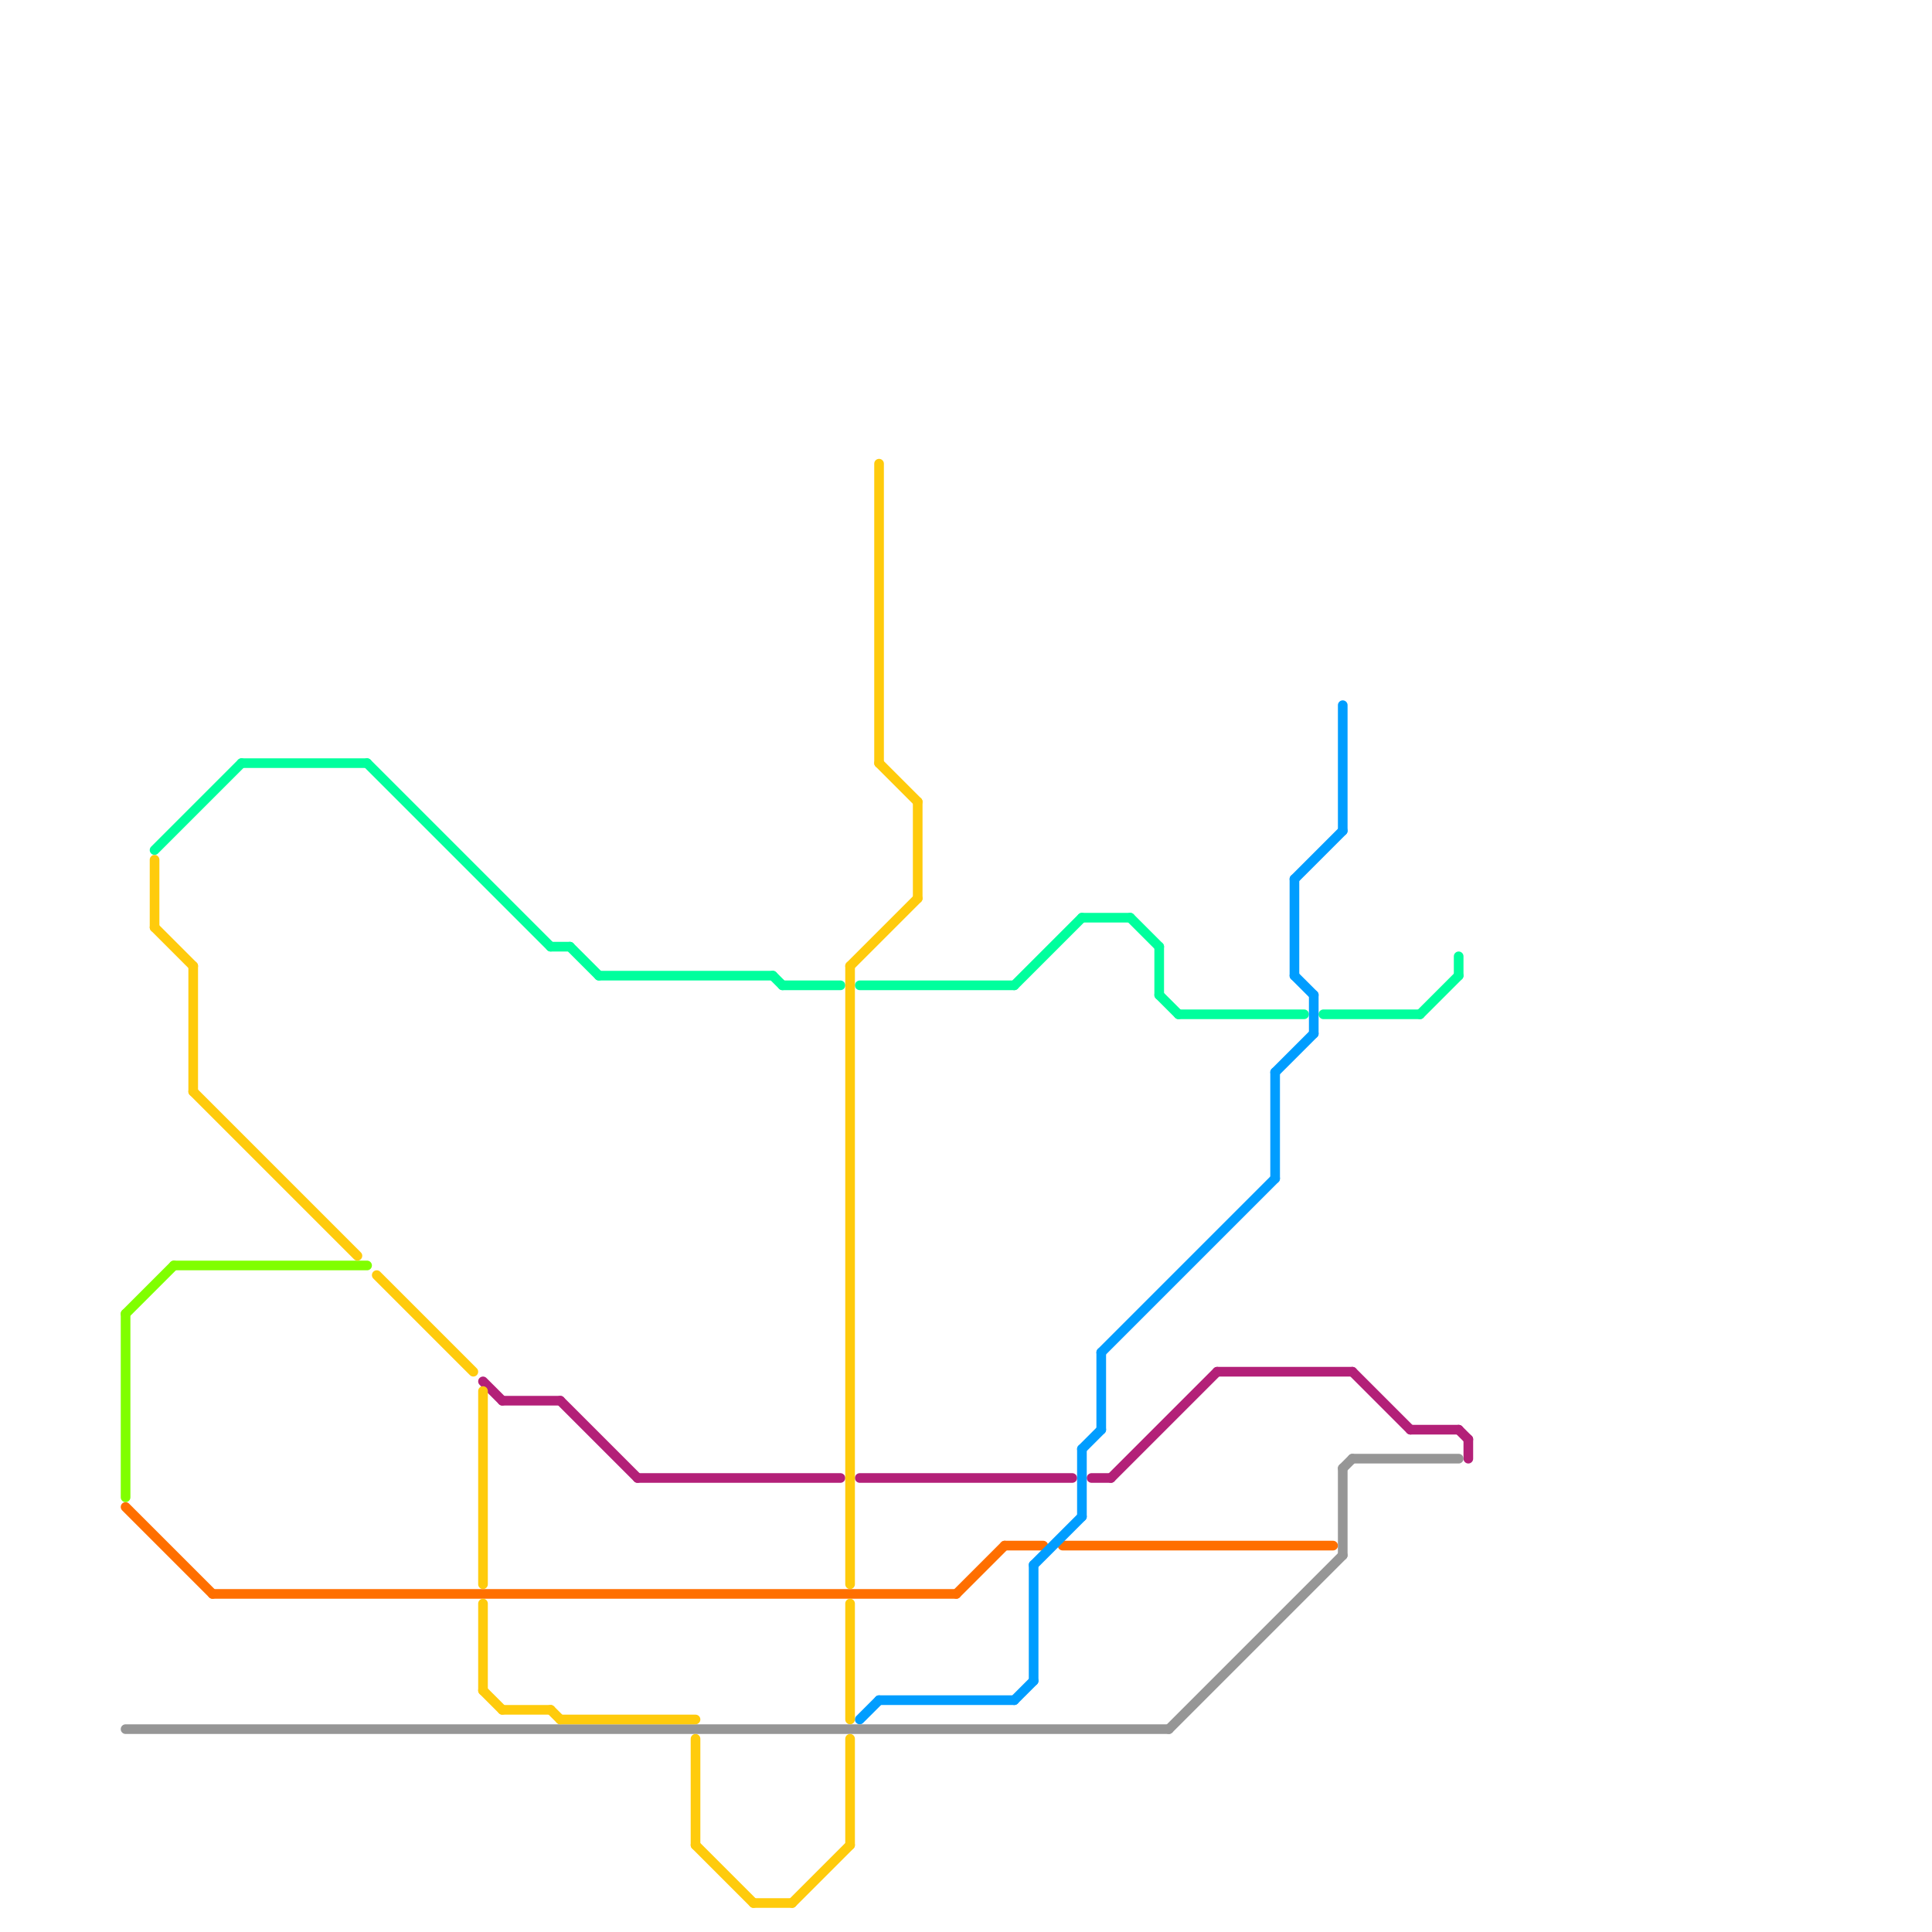 
<svg version="1.1" xmlns="http://www.w3.org/2000/svg" viewBox="0 0 200 200">
<style>text { font: 1px Helvetica; font-weight: 600; white-space: pre; dominant-baseline: central; } line { stroke-width: 1; fill: none; stroke-linecap: round; stroke-linejoin: round; } .c0 { stroke: #00ff9d } .c1 { stroke: #b32078 } .c2 { stroke: #ff6f00 } .c3 { stroke: #009dff } .c4 { stroke: #969696 } .c5 { stroke: #80ff00 } .c6 { stroke: #ffcb0c }</style><defs><g id="wm-xf"><circle r="1.2" fill="#000"/><circle r="0.9" fill="#fff"/><circle r="0.6" fill="#000"/><circle r="0.3" fill="#fff"/></g><g id="wm"><circle r="0.6" fill="#000"/><circle r="0.3" fill="#fff"/></g></defs><line class="c0" x1="81" y1="102" x2="87" y2="102"/><line class="c0" x1="57" y1="98" x2="59" y2="98"/><line class="c0" x1="151" y1="99" x2="151" y2="101"/><line class="c0" x1="147" y1="105" x2="151" y2="101"/><line class="c0" x1="89" y1="102" x2="105" y2="102"/><line class="c0" x1="137" y1="105" x2="147" y2="105"/><line class="c0" x1="105" y1="102" x2="112" y2="95"/><line class="c0" x1="59" y1="98" x2="62" y2="101"/><line class="c0" x1="38" y1="79" x2="57" y2="98"/><line class="c0" x1="120" y1="103" x2="122" y2="105"/><line class="c0" x1="16" y1="88" x2="25" y2="79"/><line class="c0" x1="80" y1="101" x2="81" y2="102"/><line class="c0" x1="25" y1="79" x2="38" y2="79"/><line class="c0" x1="120" y1="98" x2="120" y2="103"/><line class="c0" x1="112" y1="95" x2="117" y2="95"/><line class="c0" x1="122" y1="105" x2="135" y2="105"/><line class="c0" x1="62" y1="101" x2="80" y2="101"/><line class="c0" x1="117" y1="95" x2="120" y2="98"/><line class="c1" x1="58" y1="145" x2="66" y2="153"/><line class="c1" x1="140" y1="142" x2="146" y2="148"/><line class="c1" x1="146" y1="148" x2="151" y2="148"/><line class="c1" x1="89" y1="153" x2="111" y2="153"/><line class="c1" x1="50" y1="143" x2="52" y2="145"/><line class="c1" x1="126" y1="142" x2="140" y2="142"/><line class="c1" x1="115" y1="153" x2="126" y2="142"/><line class="c1" x1="52" y1="145" x2="58" y2="145"/><line class="c1" x1="151" y1="148" x2="152" y2="149"/><line class="c1" x1="66" y1="153" x2="87" y2="153"/><line class="c1" x1="113" y1="153" x2="115" y2="153"/><line class="c1" x1="152" y1="149" x2="152" y2="151"/><line class="c2" x1="104" y1="160" x2="108" y2="160"/><line class="c2" x1="22" y1="165" x2="99" y2="165"/><line class="c2" x1="99" y1="165" x2="104" y2="160"/><line class="c2" x1="110" y1="160" x2="138" y2="160"/><line class="c2" x1="13" y1="156" x2="22" y2="165"/><line class="c3" x1="107" y1="162" x2="112" y2="157"/><line class="c3" x1="89" y1="178" x2="91" y2="176"/><line class="c3" x1="112" y1="150" x2="114" y2="148"/><line class="c3" x1="132" y1="111" x2="132" y2="122"/><line class="c3" x1="136" y1="103" x2="136" y2="107"/><line class="c3" x1="91" y1="176" x2="105" y2="176"/><line class="c3" x1="114" y1="140" x2="114" y2="148"/><line class="c3" x1="134" y1="101" x2="136" y2="103"/><line class="c3" x1="134" y1="91" x2="139" y2="86"/><line class="c3" x1="114" y1="140" x2="132" y2="122"/><line class="c3" x1="139" y1="73" x2="139" y2="86"/><line class="c3" x1="132" y1="111" x2="136" y2="107"/><line class="c3" x1="112" y1="150" x2="112" y2="157"/><line class="c3" x1="107" y1="162" x2="107" y2="174"/><line class="c3" x1="105" y1="176" x2="107" y2="174"/><line class="c3" x1="134" y1="91" x2="134" y2="101"/><line class="c4" x1="140" y1="151" x2="151" y2="151"/><line class="c4" x1="139" y1="152" x2="140" y2="151"/><line class="c4" x1="139" y1="152" x2="139" y2="161"/><line class="c4" x1="13" y1="179" x2="121" y2="179"/><line class="c4" x1="121" y1="179" x2="139" y2="161"/><line class="c5" x1="13" y1="136" x2="13" y2="155"/><line class="c5" x1="18" y1="131" x2="38" y2="131"/><line class="c5" x1="13" y1="136" x2="18" y2="131"/><line class="c6" x1="72" y1="180" x2="72" y2="191"/><line class="c6" x1="95" y1="83" x2="95" y2="93"/><line class="c6" x1="91" y1="79" x2="95" y2="83"/><line class="c6" x1="58" y1="178" x2="72" y2="178"/><line class="c6" x1="88" y1="166" x2="88" y2="178"/><line class="c6" x1="50" y1="166" x2="50" y2="175"/><line class="c6" x1="16" y1="89" x2="16" y2="96"/><line class="c6" x1="20" y1="113" x2="37" y2="130"/><line class="c6" x1="82" y1="197" x2="88" y2="191"/><line class="c6" x1="78" y1="197" x2="82" y2="197"/><line class="c6" x1="72" y1="191" x2="78" y2="197"/><line class="c6" x1="20" y1="100" x2="20" y2="113"/><line class="c6" x1="91" y1="48" x2="91" y2="79"/><line class="c6" x1="88" y1="180" x2="88" y2="191"/><line class="c6" x1="57" y1="177" x2="58" y2="178"/><line class="c6" x1="50" y1="144" x2="50" y2="164"/><line class="c6" x1="52" y1="177" x2="57" y2="177"/><line class="c6" x1="39" y1="132" x2="49" y2="142"/><line class="c6" x1="16" y1="96" x2="20" y2="100"/><line class="c6" x1="88" y1="100" x2="88" y2="164"/><line class="c6" x1="50" y1="175" x2="52" y2="177"/><line class="c6" x1="88" y1="100" x2="95" y2="93"/>
</svg>
